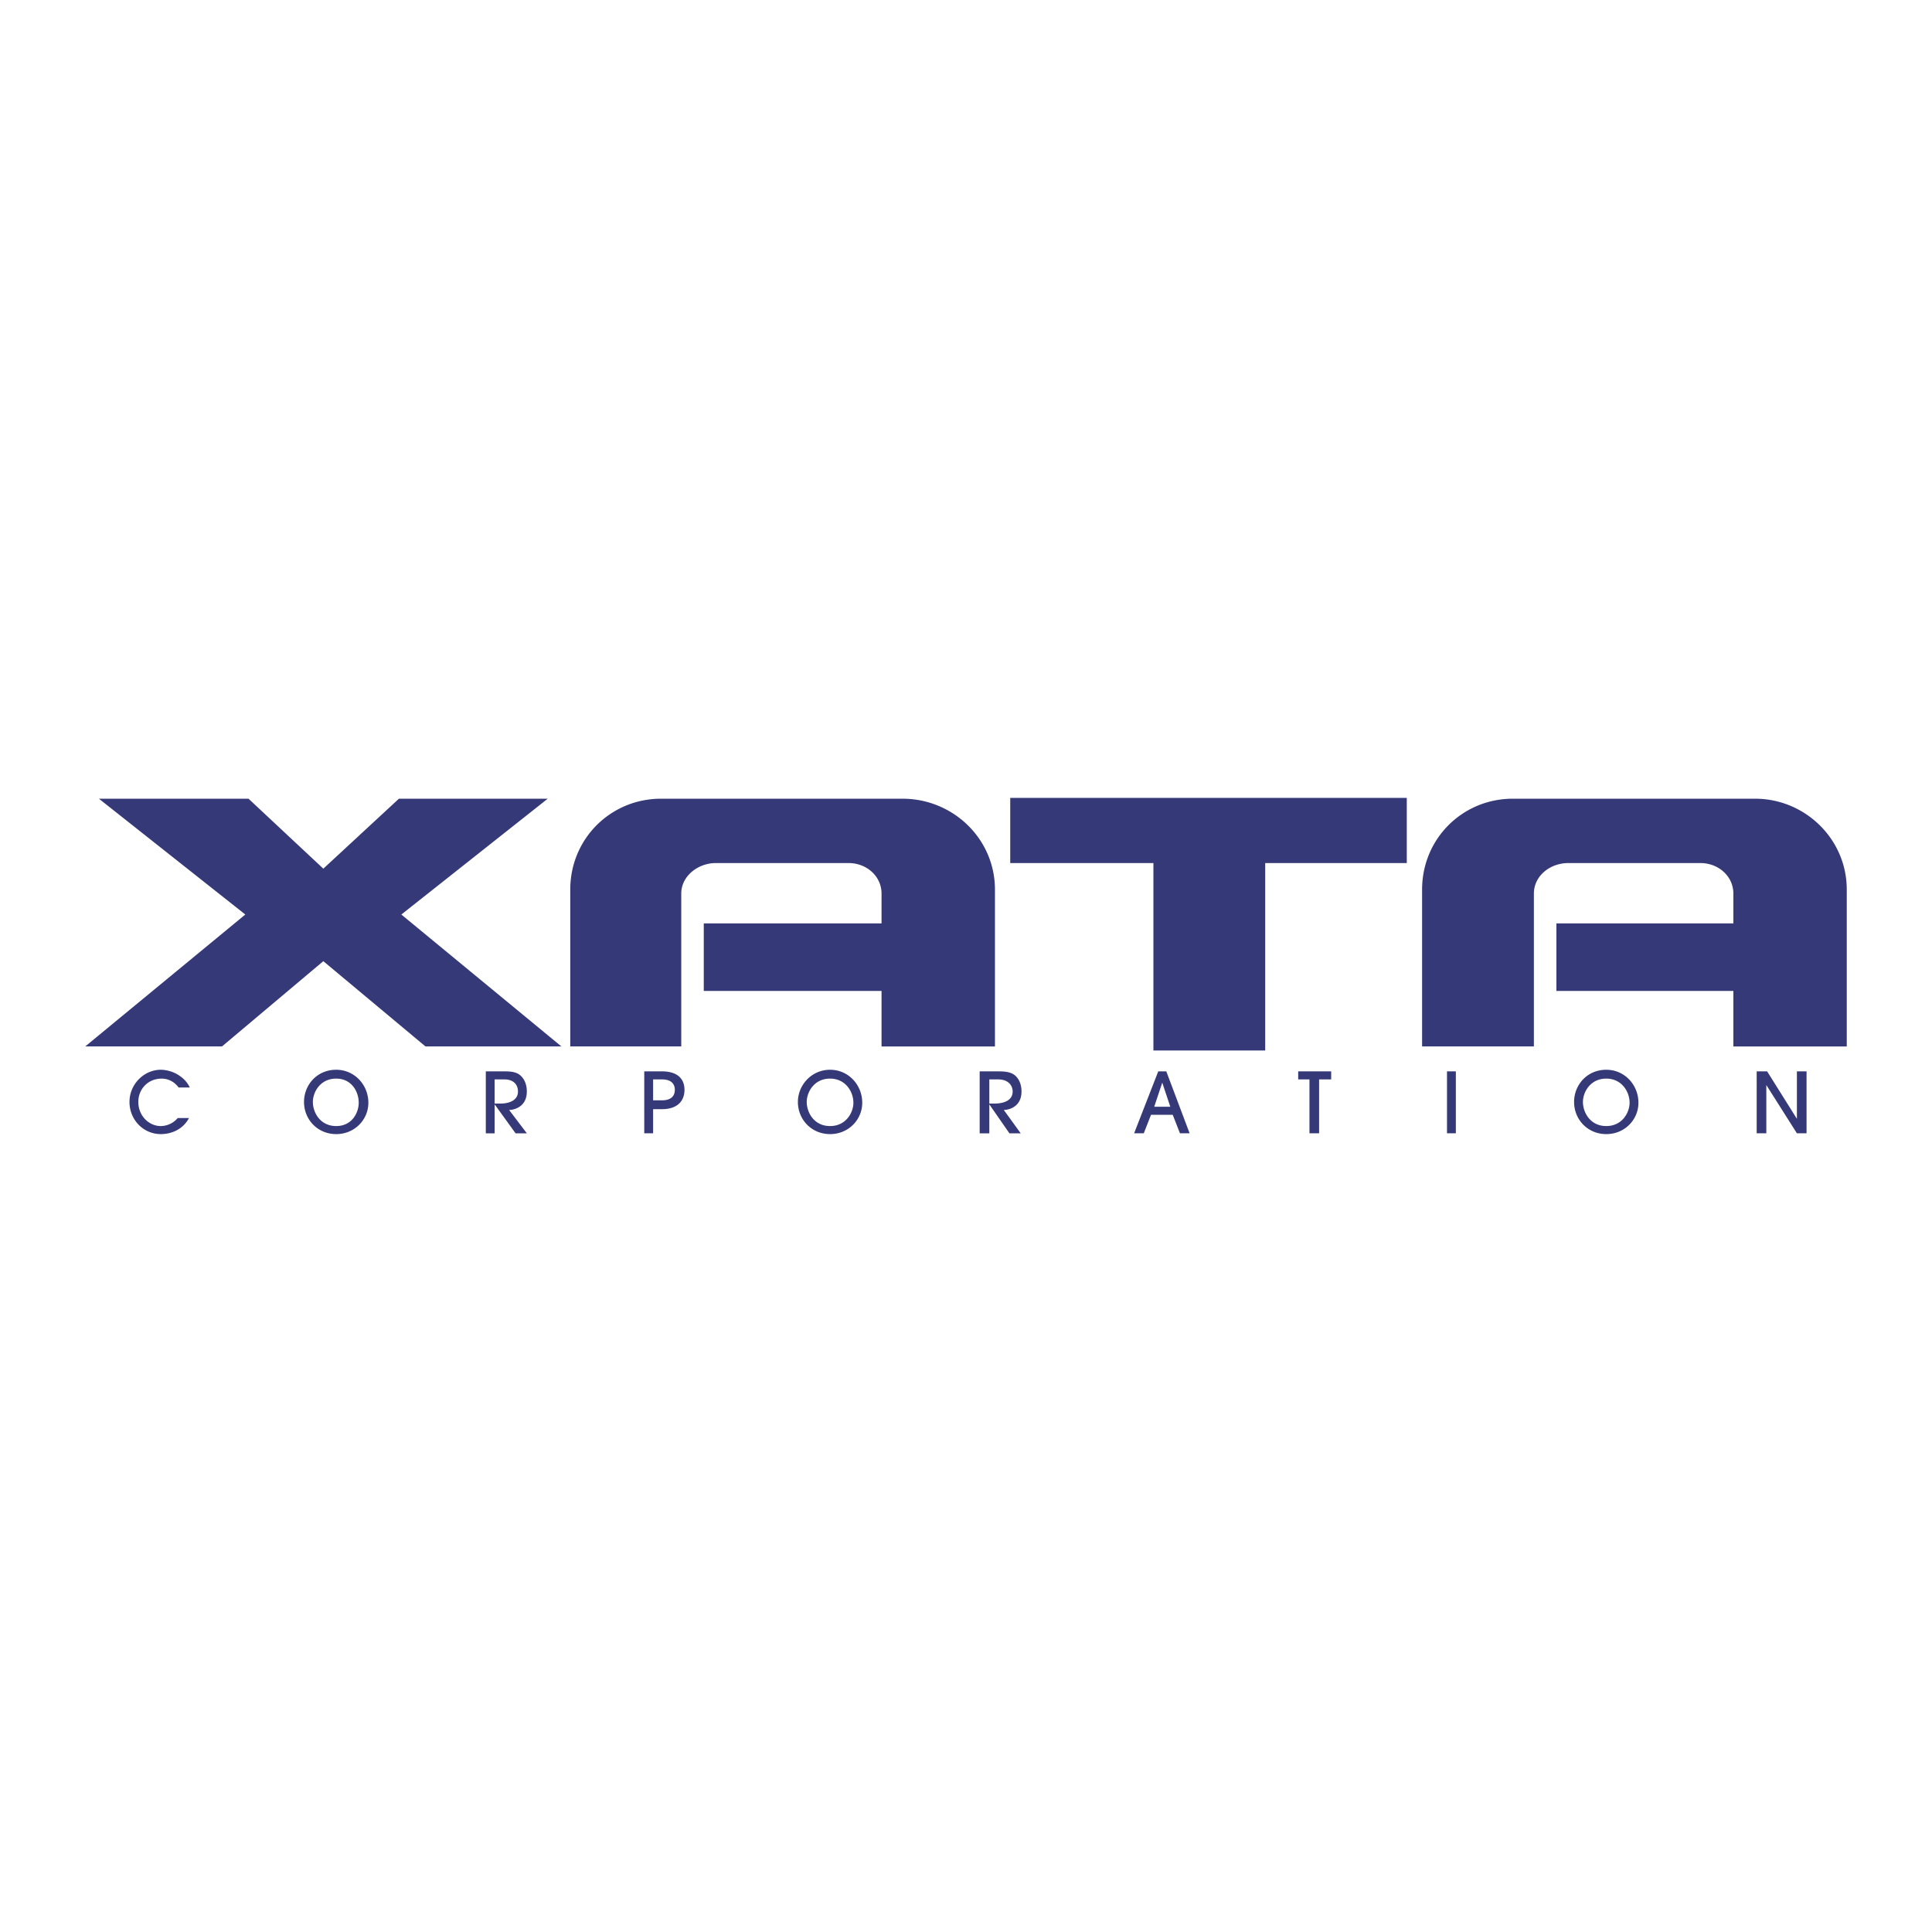 <svg xmlns="http://www.w3.org/2000/svg" width="2500" height="2500" viewBox="0 0 192.756 192.756"><g fill-rule="evenodd" clip-rule="evenodd"><path fill="#fff" d="M0 0h192.756v192.756H0V0z"/><path fill="#353978" d="M140.355 79.606h-39.564v6.5h14.285v18.699h11.154V86.106h14.125v-6.5zM32.258 95.896l10.192 8.508h13.562l-15.97-13.162 14.606-11.556H39.802l-7.544 6.981-7.464-6.981H9.868l14.606 11.556-15.97 13.162h13.642l10.112-8.508zM90.039 79.686H65.963c-5.056 0-9.068 4.013-9.068 9.068v15.65h11.074V89.156c0-1.766 1.686-3.05 3.451-3.05h13.241c1.766 0 3.29 1.284 3.29 3.05v2.969H70.216v6.741h17.735v5.539h11.316v-15.65c.001-5.056-4.173-9.069-9.228-9.069zM175.104 79.686h-24.156c-5.055 0-9.066 4.013-9.066 9.068v15.65h11.154V89.156c0-1.766 1.605-3.05 3.451-3.05h13.16c1.766 0 3.291 1.284 3.291 3.05v2.969h-17.656v6.741h17.656v5.539h11.314v-15.65c0-5.056-4.172-9.069-9.148-9.069zM18.937 108.496a2.864 2.864 0 0 0-.963-1.123c-.642-.482-1.444-.643-1.926-.643-1.685 0-3.129 1.445-3.129 3.211 0 1.764 1.364 3.209 3.129 3.209.963 0 2.167-.4 2.809-1.605h-1.124a2.257 2.257 0 0 1-1.686.803c-1.204 0-2.247-1.043-2.247-2.406 0-1.285.963-2.328 2.328-2.328.963 0 1.525.643 1.685.883h1.124v-.001zM36.752 110.021c0-1.766-1.364-3.291-3.21-3.291-1.926 0-3.21 1.525-3.21 3.211 0 1.764 1.364 3.209 3.21 3.209s3.21-1.445 3.21-3.129zm-.963 0c0 .963-.642 2.326-2.247 2.326s-2.327-1.363-2.327-2.406c0-.963.722-2.328 2.327-2.328 1.525 0 2.247 1.283 2.247 2.408zM52.562 113.07l-1.766-2.328c.401 0 1.766-.24 1.766-1.846 0-.561-.161-1.123-.562-1.523-.321-.322-.722-.482-1.605-.482h-1.926v6.18h.883v-2.889l2.087 2.889h1.123v-.001zm-3.211-5.377h.963c1.043 0 1.364.643 1.364 1.203 0 1.125-1.364 1.205-1.686 1.205h-.642v-2.408h.001zM65.161 110.662h.883c1.524 0 2.247-.803 2.247-1.926s-.723-1.846-2.247-1.846h-1.766v6.18h.883v-2.408zm0-2.969h.883c1.043 0 1.284.562 1.284 1.043 0 .482-.241 1.043-1.284 1.043h-.883v-2.086zM86.026 110.021c0-1.766-1.364-3.291-3.21-3.291s-3.21 1.525-3.21 3.211c0 1.764 1.364 3.209 3.21 3.209s3.21-1.445 3.21-3.129zm-.883 0c0 .963-.723 2.326-2.327 2.326-1.605 0-2.328-1.363-2.328-2.406 0-.963.722-2.328 2.328-2.328 1.524 0 2.327 1.283 2.327 2.408zM101.836 113.07l-1.686-2.328c.4 0 1.766-.24 1.766-1.846 0-.561-.162-1.123-.562-1.523-.32-.322-.803-.482-1.686-.482h-1.926v6.18h.963v-2.889l2.006 2.889h1.125v-.001zm-3.131-5.377h.883c1.043 0 1.445.643 1.445 1.203 0 1.125-1.365 1.205-1.766 1.205h-.562v-2.408zM118.688 113.07l-2.326-6.18h-.803l-2.408 6.18h.963l.723-1.846h2.166l.723 1.846h.962zm-3.532-2.648l.803-2.408.803 2.408h-1.606zM131.607 113.07v-5.377h1.205v-.802h-3.291v.802h1.124v5.377h.962zM145.25 113.07v-6.179h-.883v6.179h.883zM163.467 110.021c0-1.766-1.363-3.291-3.209-3.291-1.926 0-3.211 1.525-3.211 3.211 0 1.764 1.365 3.209 3.211 3.209s3.209-1.445 3.209-3.129zm-.883 0c0 .963-.721 2.326-2.326 2.326s-2.328-1.363-2.328-2.406c0-.963.723-2.328 2.328-2.328 1.523 0 2.326 1.283 2.326 2.408zM180.24 113.07v-6.179h-.963v4.734l-2.97-4.734h-1.043v6.179h.963v-4.814l3.05 4.814h.963z"/></g></svg>